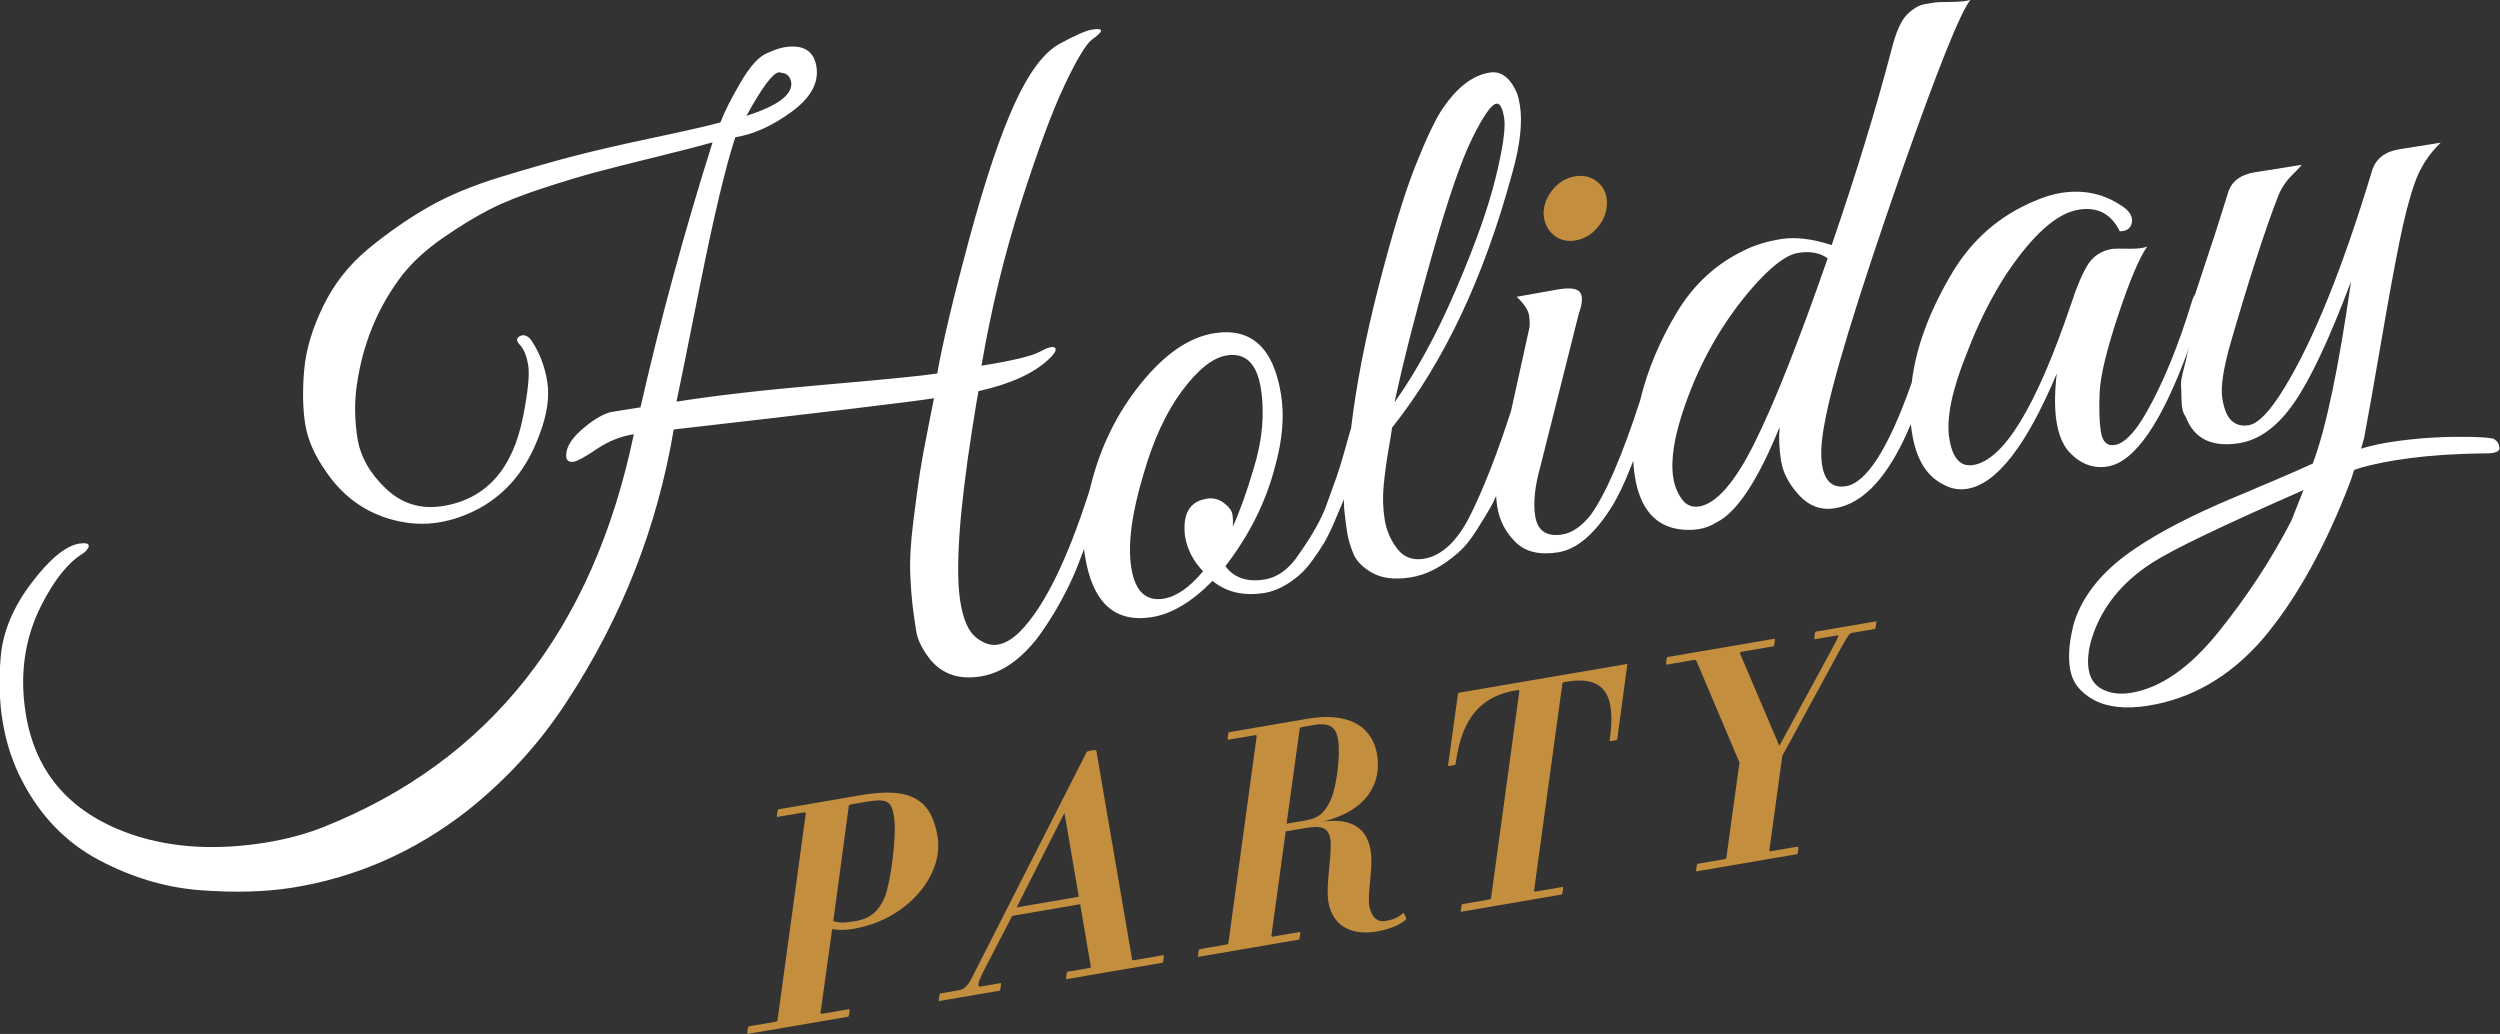 <?xml version="1.0" encoding="UTF-8"?><svg id="Layer_1" xmlns="http://www.w3.org/2000/svg" viewBox="0 0 423.27 175.05"><rect x="0" y="0" width="423.27" height="175.05" fill="#333333" stroke="none"/><defs><style>.cls-1{fill:#c38f3e;}.cls-1,.cls-2{stroke-width:0px;}.cls-2{fill:#fff;}</style></defs><path class="cls-1" d="m144.55,157.26c-1.48.25-2.63.24-3.66.05l-1.97,14.17c.03.15.08.19.34.15l4.53-.78c.15-.03-.04,1.26-.15,1.28l-17.05,2.92c-.15.03.04-1.26.15-1.28l4.58-.78c.2-.04.35-.11.32-.26l4.79-35.03c.03-.11-.03-.2-.29-.16l-4.58.78c-.1.02.1-1.27.2-1.29l14.05-2.41c8.45-1.45,11.87.79,12.92,6.95,1.12,6.51-5.02,14.11-14.18,15.68Zm2.23-21.54l-2.7.46c-.2.04-.34.16-.37.27l-2.63,19.52c.98.25,1.68.34,3.67,0,2.8-.48,4.04-1.79,5.06-4.11.92-2.25,2.1-10.37,1.53-13.72-.4-2.34-.99-3.03-4.55-2.41Z"/><path class="cls-1" d="m180.54,165.81c-.1.02.05-1.26.15-1.28l3.72-.64c.2-.04.3-.1.28-.21l-1.81-10.59-11.5,1.97-5.04,9.72c-.92,1.99-.91,2.36-.19,2.23l3.31-.57c.1-.02-.1,1.27-.2,1.29l-10.28,1.76c-.1.02.04-1.26.2-1.29l3.21-.55c.92-.16,1.58-.85,2.39-2.56l19.2-37.76c.12-.23,1.6-.43,1.63-.28l6.07,35.42c.02.1.13.14.38.09l4.94-.85c.1-.02-.05,1.26-.15,1.28l-16.29,2.79Zm-.32-28.18l-8.1,16,10.53-1.81-2.43-14.2Z"/><path class="cls-1" d="m223.94,139.1c5.12-.67,7.5,1.28,8.12,4.9.49,2.85-.6,7.23-.22,9.41.3,1.73,1.26,2.77,2.74,2.52,1.37-.23,2.1-.57,3.02-1.36.09-.07.6,1.05.45,1.13-1.34,1.07-2.86,1.64-5.1,2.03-3.51.6-7.26-.49-8.04-5.01-.49-2.85.69-8.5.33-10.64-.35-2.04-1.51-2.36-4.41-1.86l-3.15.54-2.42,17.65c-.02.16.09.19.29.16l4.58-.78c.1-.02-.1,1.27-.2,1.29l-17.05,2.92c-.1.02.04-1.26.2-1.29l4.53-.78c.25-.04.35-.11.37-.27l4.79-35.03c.03-.11-.08-.19-.29-.16l-4.58.78c-.1.02.04-1.27.15-1.28l13.38-2.29c6.72-1.15,10.89,1.17,11.72,6.06.81,4.73-1.61,9.55-9.21,11.37Zm-1.59-16.33l-1.98.34c-.2.03-.29.15-.32.26l-2.22,16.09,3.26-.56c2.34-.4,3.31-1.46,4.29-3.67.87-1.98,1.63-7.3,1.15-10.1-.34-1.99-1.38-2.85-4.18-2.37Z"/><path class="cls-1" d="m273.79,125.22c.02.1-1.25.32-1.27.22.87-6.23.26-11.31-7.27-10.02l-.41.07c-.2.04-.29.15-.32.26l-4.79,35.03c-.03.16.09.19.29.16l4.58-.78c.1-.02-.04,1.26-.2,1.29l-17.05,2.92c-.1.02.1-1.27.2-1.29l4.53-.78c.25-.04.35-.11.37-.27l4.79-35.03c.03-.11-.09-.19-.29-.16l-.41.07c-7.23,1.24-9.3,6.57-10.11,12.52.02.1-1.25.32-1.27.22l1.69-12.18c0-.05.03-.16.18-.19l28.4-4.86c.1-.02.12.08.08.14l-1.71,12.65Z"/><path class="cls-1" d="m317.46,106.48l-3.92.67c-.31.05-.63.32-1.82,2.51l-9.96,18.31-2.19,15.98c-.02.16.09.19.29.16l4.58-.78c.1-.02-.04,1.26-.15,1.28l-17.1,2.93c-.1.02.1-1.27.2-1.29l4.58-.78c.2-.04.35-.11.32-.27l2.22-16.09-7.3-17.24c-.02-.1-.19-.18-.39-.14l-4.68.8c-.15.03.05-1.27.15-1.28l18.17-3.11c.1-.02-.05,1.26-.15,1.28l-5.5.94c-.2.03-.28.2-.22.25l6.67,15.67,8.88-16.34c1.24-2.26,1.26-2.42.91-2.36l-3.82.65c-.1.02.05-1.26.15-1.28l10.28-1.76c.1-.02-.1,1.27-.2,1.29Z"/><path class="cls-2" d="m422.37,74.36c-.52-.25-2.87-.46-7.03-.4-4.16.07-8.04.44-11.65,1.06-1.3.23-2.6.54-3.93.94.19-.64.36-1.25.5-1.78.67-3.55,1.61-8.87,2.83-15.95,1.21-7.08,2.25-12.77,3.11-17.06.86-4.29,1.75-7.72,2.67-10.29.92-2.57,2.37-4.81,4.36-6.72l-6.98,1.11c-2.41.38-3.95,1.55-4.61,3.52-4.97,16.51-9.94,28.83-14.92,36.95-2.38,3.91-4.39,6-6.03,6.26-1.12.18-2.06-.07-2.83-.74-.77-.67-1.3-1.95-1.61-3.85-.3-1.89.17-5.02,1.42-9.37,3.08-10.64,5.74-18.88,7.99-24.72.56-1.5,1.53-2.89,2.91-4.17.61-.63.98-1.04,1.13-1.24l-7.88,1.25c-2.5.4-4.04,1.57-4.61,3.52-1.28,4.18-2.94,9.3-4.97,15.36l-.6,1.84c-.21.26-.38.62-.52,1.12-2.32,7.61-4.9,13.89-7.73,18.85-1.93,3.4-3.72,5.23-5.35,5.49-1.29.21-2.07-.53-2.34-2.21-.27-1.68-.34-3.92-.21-6.72.13-2.8,1.18-7.16,3.15-13.09,1.97-5.92,3.61-9.78,4.91-11.58-.66.28-1.72.41-3.19.37-1.46-.03-2.37-.02-2.71.03-1.72.27-3.05,1.08-3.99,2.42-.94,1.34-1.97,3.74-3.1,7.18-5.83,17.18-11.33,26.18-16.5,27-2.15.34-3.5-1.17-4.03-4.52-.53-3.36.43-8.1,2.9-14.24,1.93-5.08,4.17-9.58,6.72-13.52,4.5-6.72,8.59-10.38,12.3-10.96,3.19-.51,5.5.71,6.94,3.66,1.15,0,1.82-.47,2.03-1.38.21-.92-.19-1.78-1.21-2.59-3.2-2.32-6.77-3.16-10.73-2.53-1.47.23-2.98.7-4.55,1.39-5.8,2.43-10.38,6.38-13.74,11.86-3.98,6.61-6.32,12.91-7.02,18.88-3.92,11.12-7.64,16.97-11.16,17.53-2.24.36-3.58-.84-4.02-3.6-.26-1.63-.16-3.77.31-6.41,1.17-7.07,5.58-21.55,13.22-43.44,6.02-17.12,9.87-26.74,11.57-28.87-.76.21-1.87.32-3.33.33-1.45.01-2.29.03-2.51.07-.22.03-.82.13-1.81.29s-2,.74-3.03,1.74c-1.03,1.01-1.93,3.02-2.68,6.06-2.64,10.05-6.01,21.05-10.11,33.01-3.26-1.07-6.12-1.41-8.57-1.02-2.46.39-4.54,1.03-6.25,1.92-4.76,2.26-8.57,5.78-11.44,10.56-2.86,4.78-4.89,9.63-6.1,14.55-.02.08-.03.15-.05.23-3.09,9.52-5.9,16.01-8.41,19.47-1.55,1.93-3.14,3.02-4.78,3.28-2.67.43-4.2-.61-4.6-3.11-.36-2.24-.06-5.07.9-8.49l6.49-25.81c.61-1.69.69-2.87.23-3.55-.46-.68-1.68-.86-3.66-.54l-7.09,1.26c1.25,1.21,1.95,2.25,2.08,3.11.14.86.16,1.56.07,2.11l-3.1,14.08c-2.24,6.94-4.48,12.73-6.74,17.35-2.26,4.65-4.95,7.21-8.05,7.71-1.9.3-3.4-.27-4.51-1.73-1.12-1.46-1.82-3.11-2.11-4.96-.29-1.85-.35-3.74-.17-5.67.18-1.93.45-3.96.82-6.09.37-2.13.57-3.38.6-3.74,8.75-11.02,15.53-25.34,20.32-42.98,1.36-4.81,1.8-8.68,1.33-11.6-.12-.78-.27-1.41-.44-1.92-1.14-2.73-2.7-3.94-4.68-3.63-2.84.45-5.48,2.46-7.92,6.03-1.22,1.78-2.76,5.01-4.62,9.68-1.86,4.67-3.95,11.51-6.27,20.54-2.26,8.78-3.81,16.81-4.67,24.11-.05.09-.1.18-.13.3-.11.42-.44,1.57-.97,3.47-.54,1.9-.99,3.36-1.36,4.39-.37,1.03-.95,2.65-1.75,4.85-.8,2.2-2.28,4.85-4.43,7.92-1.7,2.66-3.71,4.17-6.03,4.54-2.93.47-5.13-.29-6.59-2.26,4.1-5.33,6.91-10.99,8.43-16.97,1.24-4.44,1.57-8.46.99-12.08-1.26-7.92-5.04-11.39-11.32-10.39-4.22.67-8.34,3.49-12.37,8.46-4.02,4.97-6.85,10.67-8.47,17.11-.11.38-.19.75-.29,1.12-3.75,11.74-7.67,19.7-11.77,23.85-1.3,1.27-2.55,2-3.76,2.19-1.21.19-2.44-.23-3.71-1.26-1.27-1.03-2.14-3.06-2.62-6.07-.85-5.34-.19-15.03,2-29.06.66-4.17,1.02-6.34,1.08-6.53,5.46-1.22,9.45-3.05,11.98-5.48.99-.95,1.31-1.58.96-1.87-.36-.29-1.2-.07-2.54.67-1.34.74-4.64,1.53-9.89,2.37,1.65-9.62,3.89-18.85,6.72-27.7,2.83-8.84,5.29-15.46,7.37-19.85,2.08-4.39,3.64-6.96,4.67-7.7,1.03-.74,1.53-1.24,1.48-1.5-.04-.26-.56-.31-1.55-.15-.99.16-2.81.96-5.45,2.39-2.64,1.44-5.18,4.8-7.6,10.09-2.43,5.29-4.99,12.92-7.69,22.88-2.7,9.97-4.51,17.59-5.44,22.86-2.33.37-8.65,1-18.97,1.89-10.32.89-18.71,1.85-25.18,2.88.16-.64,1.46-7.05,3.89-19.23,2.43-12.18,4.46-20.69,6.07-25.54,3.1-.49,6.27-1.93,9.52-4.3,3.24-2.37,4.65-4.91,4.22-7.63-.43-2.71-2.24-3.82-5.43-3.31-.78.12-1.82.49-3.14,1.1-1.32.61-2.76,2.25-4.32,4.93-1.56,2.68-2.69,4.91-3.37,6.7-2.46.66-6.25,1.52-11.38,2.6-5.13,1.08-9.49,2.09-13.1,3.01-3.61.93-7.83,2.13-12.67,3.61-4.85,1.48-8.96,3.19-12.36,5.15-3.4,1.95-6.74,4.27-10.02,6.96-3.28,2.69-5.86,5.95-7.72,9.77-1.87,3.83-2.94,7.47-3.23,10.91-.29,3.45-.23,6.46.18,9.05.41,2.58,1.53,5.19,3.36,7.81,2.91,4.4,6.8,7.22,11.68,8.47,2.57.65,5.07.78,7.48.4,2.41-.38,4.75-1.2,7.03-2.44,4.71-2.6,8.1-6.81,10.18-12.62,1.24-3.29,1.66-6.23,1.25-8.81-.41-2.58-1.31-4.91-2.7-6.99-.55-.71-1.13-.97-1.72-.79-.83.31-.91.83-.22,1.56.69.73,1.16,1.89,1.42,3.48.25,1.59-.04,4.49-.87,8.68-1.76,8.94-6.3,13.98-13.62,15.15-3.7.59-6.91-.4-9.62-2.97-2.71-2.57-4.3-5.41-4.8-8.51-.49-3.1-.53-6.1-.11-8.99,1-7.05,3.58-13.29,7.75-18.72,1.77-2.22,4.06-4.31,6.89-6.26,2.82-1.95,5.42-3.53,7.79-4.75,2.37-1.22,5.4-2.43,9.09-3.63,3.69-1.2,6.81-2.14,9.36-2.81,2.54-.67,5.85-1.51,9.93-2.51,4.08-1,7.22-1.81,9.42-2.43-4.81,15.25-8.88,30.21-12.2,44.86l-5.04.8c-1.52.42-3.21,1.46-5.07,3.12-1.85,1.67-2.67,3.23-2.43,4.69.17.5.58.7,1.22.6.65-.1,1.95-.82,3.9-2.14,1.95-1.32,4.05-2.17,6.29-2.52-6.91,33.16-24.44,55.33-52.6,66.53-2.99,1.18-6.25,2.05-9.78,2.62-8.1,1.29-15.4.91-21.91-1.15-10.8-3.49-17.02-10.41-18.67-20.74-1.06-6.63-.17-12.73,2.65-18.3,2.15-4.23,4.43-7.11,6.84-8.64.4-.24.73-.53.98-.89.25-.35.28-.62.07-.81-.21-.19-.74-.21-1.6-.08-2.31.46-4.98,2.69-8.01,6.71-3.03,4.01-4.74,8.09-5.14,12.21-.75,8.07.44,15.12,3.57,21.16,3.12,6.04,7.48,10.53,13.07,13.49,5.59,2.95,11.29,4.65,17.11,5.09,5.81.44,11,.3,15.56-.42,10.85-1.73,20.76-6.08,29.71-13.07,6.66-5.3,12.26-11.45,16.8-18.44,9.31-14.2,15.34-29.55,18.1-46.07,25.67-2.94,40.36-4.7,44.07-5.29-.04.27-.39,2.01-1.03,5.2-.64,3.19-1.1,5.72-1.38,7.57-.28,1.86-.65,4.56-1.09,8.12-.45,3.56-.62,6.5-.52,8.83.1,2.32.25,4.2.43,5.63.18,1.43.38,2.79.58,4.08.21,1.29.82,2.65,1.84,4.08,2.07,3.03,5.09,4.22,9.05,3.59,3.53-.56,6.79-2.8,9.79-6.72,2.24-3.09,4.17-6.4,5.77-9.93.62-1.36,1.27-3.01,1.97-4.93.04.39.08.77.15,1.15,1.26,7.93,5.03,11.39,11.32,10.39,3.36-.53,6.79-2.58,10.28-6.14,2.34,1.93,5.27,2.61,8.8,2.04,1.89-.3,3.81-1.27,5.76-2.9.78-.65,1.57-1.53,2.36-2.63.8-1.1,1.46-2.09,1.98-2.97.52-.88,1.09-2.03,1.7-3.45.61-1.42,1.09-2.56,1.44-3.41.06-.15.12-.31.19-.48.01.54.03,1.09.06,1.63.17,1.65.34,2.99.51,4.02.16,1.03.5,2.19,1.02,3.48.51,1.29,1.59,2.4,3.25,3.32,1.65.93,3.81,1.18,6.48.76,2.67-.42,5.36-1.82,8.07-4.2,1.01-.87,2.03-2.11,3.05-3.73,1.02-1.62,1.83-2.94,2.42-3.96.3-.51.6-1.15.93-1.92.03.62.09,1.22.18,1.81.37,2.33,1.39,4.33,3.07,6,1.68,1.68,4.09,2.26,7.24,1.76,3.14-.5,6.16-3.05,9.05-7.67,1.06-1.67,2.17-3.99,3.33-6.95.12-.3.23-.59.34-.88.05.88.13,1.74.26,2.57.89,5.6,3.54,8.62,7.94,9.07.99.11,1.98.08,2.97-.08.99-.16,1.97-.53,2.93-1.13,3.44-1.69,7-7.08,10.68-16.14-.16,1.79-.07,3.7.25,5.72.32,2.03,1.34,3.96,3.04,5.81,1.71,1.85,3.72,2.59,6.05,2.22,4.96-.79,9.25-5.55,12.88-14.25.06.53.12,1.05.21,1.57.7,4.39,2.48,7.29,5.36,8.69,1.25.68,2.57.92,3.95.7,4.99-.79,10.05-7.3,15.18-19.5-.37,3.24-.38,5.94-.04,8.09.34,2.15,1,3.81,1.98,4.98,1.93,2.17,4.15,3.05,6.65,2.65,4.64-.74,9.27-7.51,13.87-20.27-.12.38-.23.75-.35,1.16-.09.54-.3,1.44-.63,2.68-.33,1.25-.48,2.13-.44,2.65.04.52.07,1.4.09,2.64.02,1.23.25,2.13.69,2.67,1.39,3.75,4.41,5.26,9.06,4.52,3.45-.55,6.57-2.85,9.36-6.92,2.8-4.06,5.99-10.89,9.59-20.47-2.09,14.64-4.25,24.92-6.48,30.84-1.31.62-3.74,1.68-7.23,3.17-1.13.46-2.32.96-3.58,1.52-.82.35-1.68.71-2.58,1.08-6.96,2.92-12.46,5.76-16.53,8.52-5.43,3.6-8.92,7.78-10.46,12.53-.84,3.05-1.08,5.69-.72,7.93.36,2.24,1.69,3.99,4.02,5.26,2.32,1.26,5.38,1.59,9.17.99,7.32-1.16,13.71-4.83,19.18-11,5.45-6.33,10.71-15.34,15.2-27.26,0,0,.22-.68.53-1.66.41-.13.81-.28,1.22-.4,4.04-1.14,10.95-2.32,20.88-2.4,1.75.02,2.59-.29,2.5-.98-.08-.68-.38-1.15-.9-1.4Zm-179.95-31.03c2.68-9.48,4.96-16.11,6.83-19.9,1.87-3.78,3.24-5.75,4.1-5.88.6-.1,1.04.72,1.32,2.44.27,1.72-.22,5.14-1.48,10.24-1.26,5.1-3.51,11.4-6.73,18.89-3.22,7.49-6.67,13.83-10.36,19,1.53-7.04,3.63-15.3,6.32-24.78Zm-110.59-31.08c.17-.03.31,0,.41.07.89.04,1.45.52,1.69,1.45.43,2.14-2.09,4.09-7.55,5.84,2.6-4.74,4.42-7.19,5.45-7.36Zm72.43,72.2c-2.84.45-4.05,2.55-3.64,6.27.36,2.24,1.38,4.24,3.07,6-2.3,2.75-4.53,4.3-6.68,4.64-3.02.48-4.84-1.26-5.47-5.22-.63-3.96.07-9.28,2.1-15.97,1.65-5.74,3.82-10.41,6.51-14.02,2.69-3.61,5.2-5.6,7.53-5.97,3.19-.51,5.12,1.35,5.79,5.57.67,4.22.28,8.7-1.17,13.43-1.26,4.26-2.46,7.59-3.58,9.98.06-.72.04-1.4-.06-2.04-.1-.65-.58-1.3-1.44-1.96-.86-.66-1.85-.9-2.96-.72Zm92.81-9.47c-3.35,6.72-6.49,10.31-9.41,10.77-1.21.19-2.18-.23-2.92-1.26-.74-1.03-1.22-2.23-1.44-3.61-.48-3.01.16-7.05,1.92-12.09,2.66-7.67,6.5-14.37,11.5-20.11,3.14-3.59,5.72-5.55,7.74-5.87,2.02-.32,3.68-.01,4.98.93-4.91,14.12-9.03,24.53-12.38,31.25Zm74.97-19.89c.03-.09.06-.18.09-.27,0,0,.01,0,.02,0-.03.08-.07.19-.11.27Zm15.88,33.12c-3.38,6.54-7.5,12.83-12.37,18.86-4.87,6.03-9.8,9.44-14.8,10.24-1.81.29-3.38.1-4.73-.57-1.34-.67-2.14-1.8-2.39-3.39-.25-1.59-.06-3.41.59-5.46,1.66-5.12,5.05-9.33,10.18-12.62,3.44-2.23,11.98-6.32,25.6-12.29l-2.08,5.23Z"/><path class="cls-1" d="m266.71,40.71c1.46-.23,2.72-.96,3.76-2.19,1.04-1.22,1.58-2.59,1.6-4.1.02-1.5-.5-2.7-1.57-3.59-1.07-.89-2.34-1.22-3.8-.98-1.47.23-2.72.96-3.76,2.19-1.04,1.23-1.58,2.59-1.6,4.1.06,1.49.6,2.69,1.63,3.58,1.02.9,2.27,1.23,3.73,1Z"/></svg>